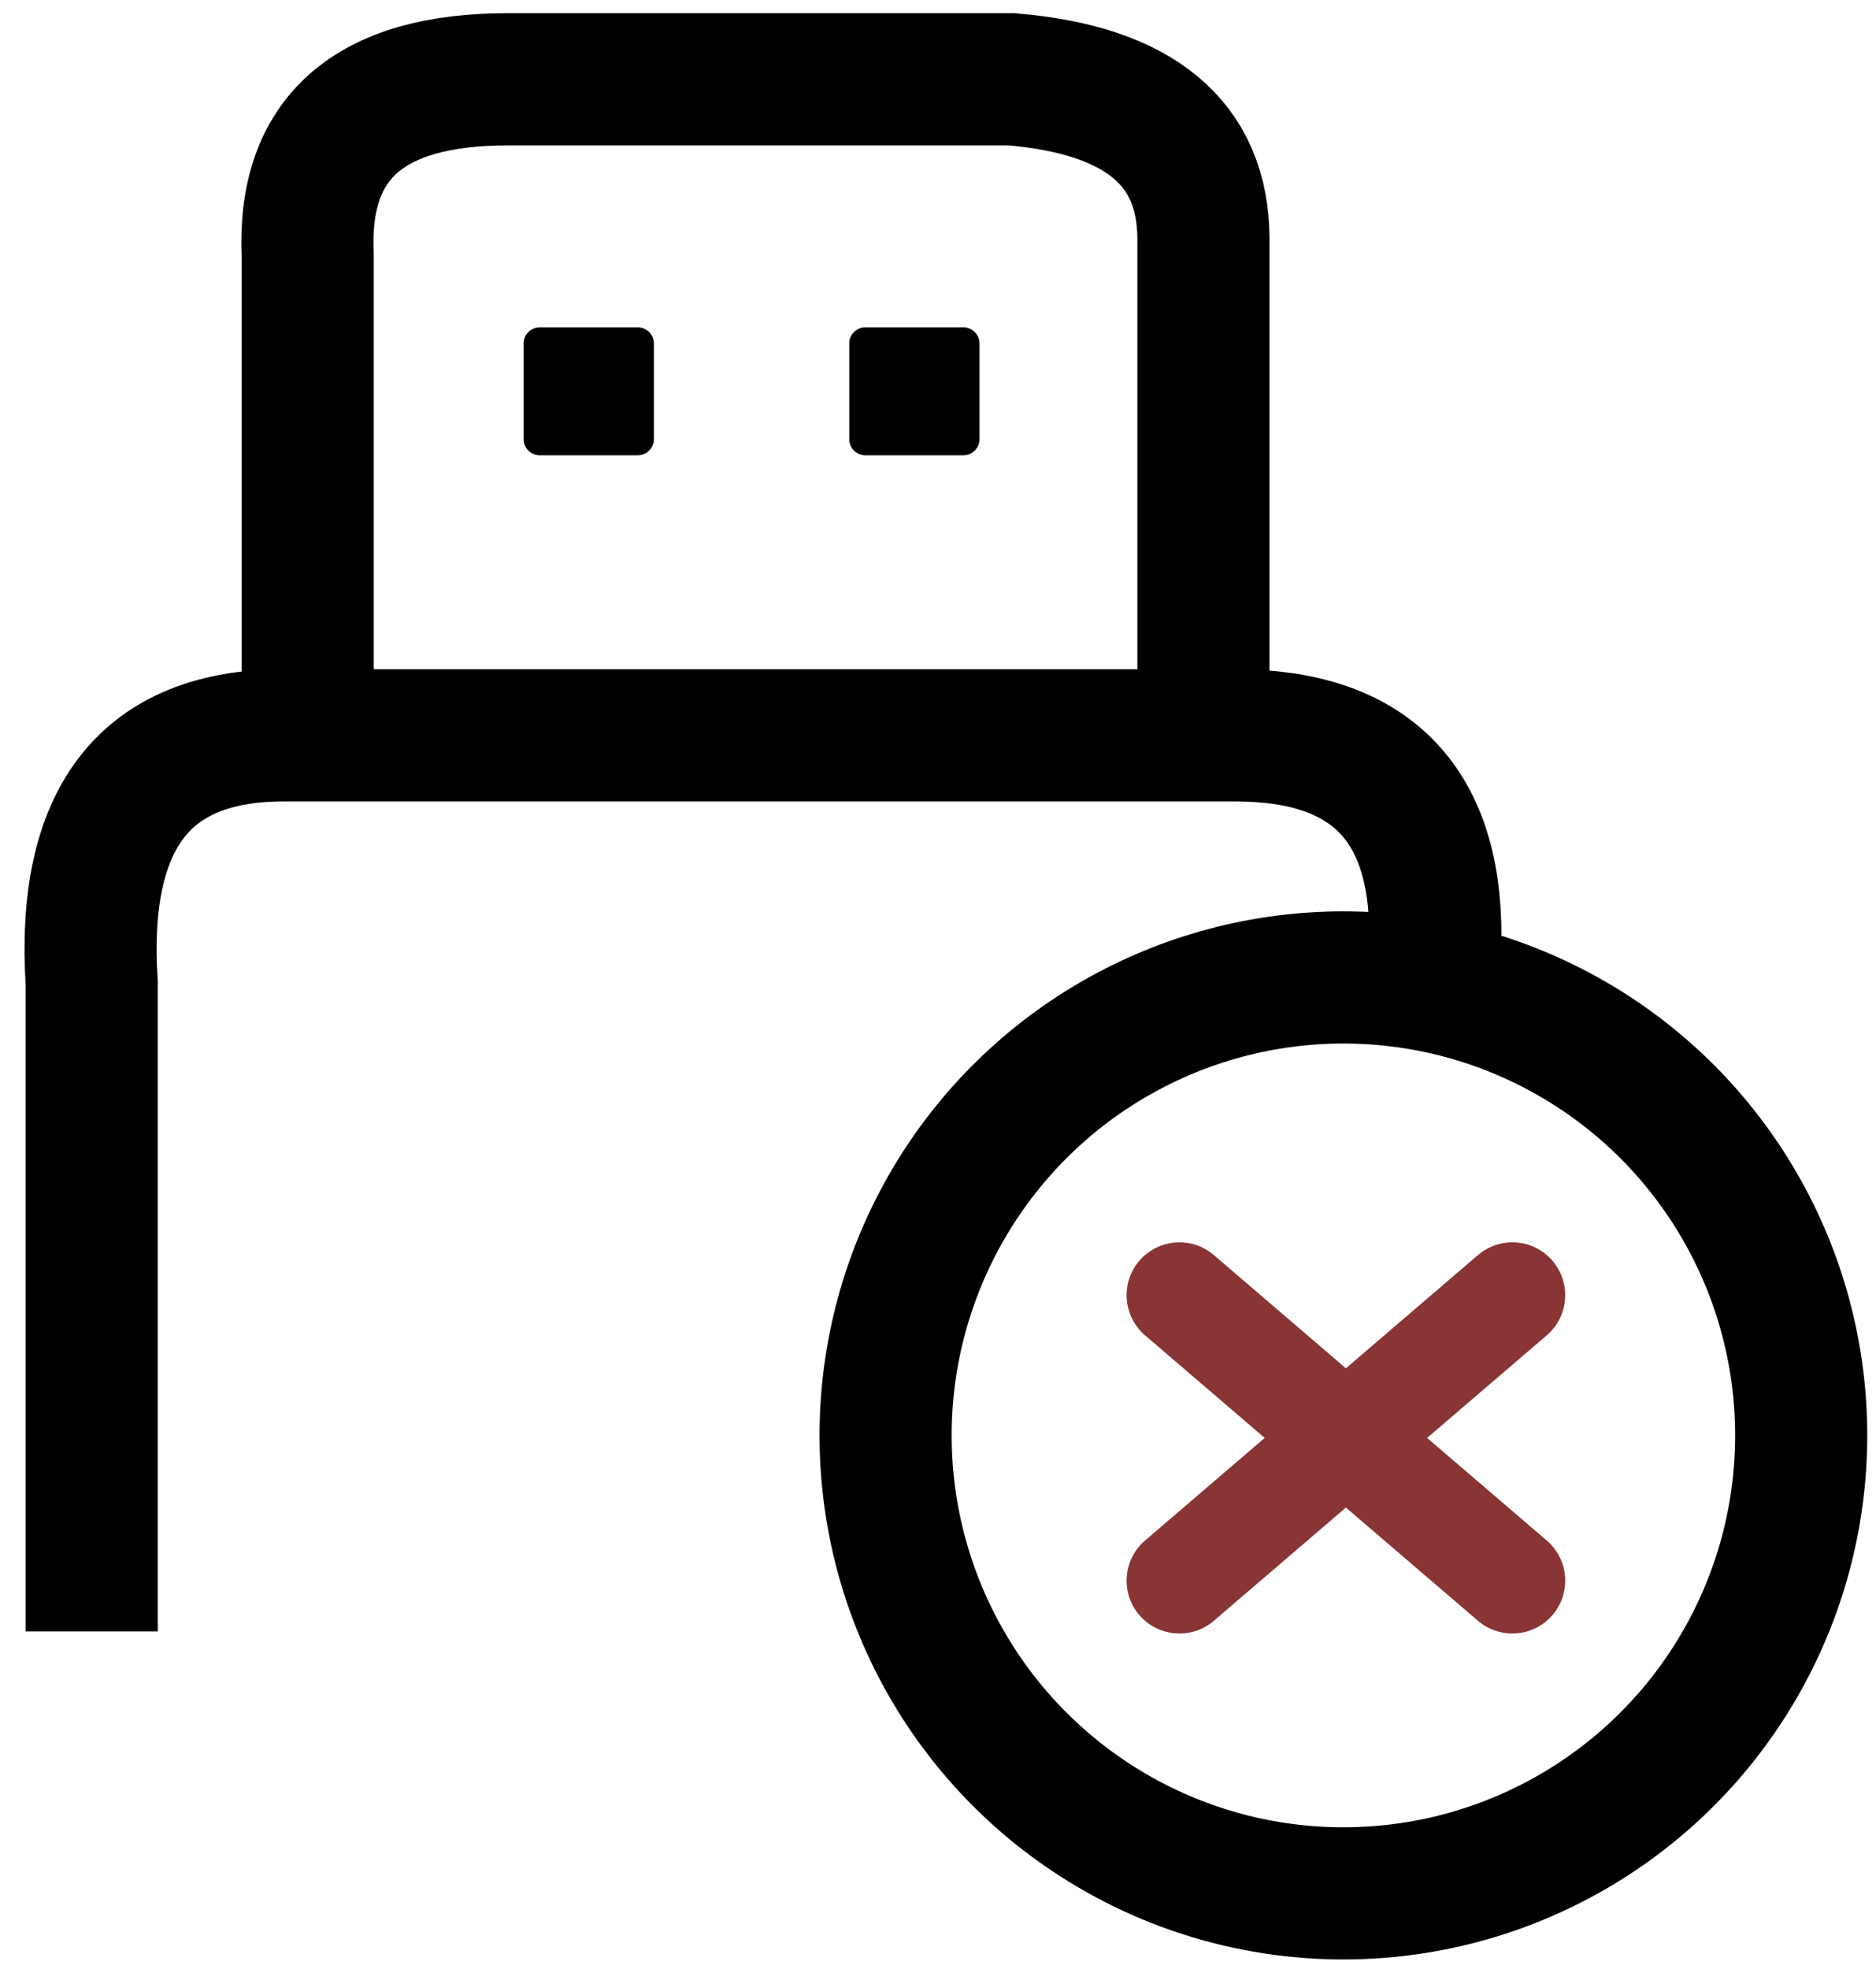 <svg xmlns="http://www.w3.org/2000/svg" xmlns:xlink="http://www.w3.org/1999/xlink" width="142px" height="149px" viewBox="0 0 142 149"><title>画板备份 2</title><g id="&#x753B;&#x677F;&#x5907;&#x4EFD;-2" stroke="none" stroke-width="1" fill="none" fill-rule="evenodd"><g id="&#x7F16;&#x7EC4;-6&#x5907;&#x4EFD;-3" transform="translate(6.857, 6)"><circle id="&#x692D;&#x5706;&#x5F62;" stroke="#000000" stroke-width="10" cx="94.829" cy="102.612" r="34.652"></circle><g id="&#x7F16;&#x7EC4;-5"><path d="M16.432,47.22 L16.432,13.318 C16.028,4.439 21.073,0 31.566,0 C42.06,0 54.773,0 69.705,0 C79.391,0.807 84.234,4.843 84.234,12.108 C84.234,19.372 84.234,31.076 84.234,47.22" id="&#x8DEF;&#x5F84;-5" stroke="#000000" stroke-width="10"></path><path d="M41.404,18.767 L34.009,18.767 C33.332,18.767 32.777,19.312 32.777,19.978 L32.777,27.242 C32.777,27.908 33.332,28.453 34.009,28.453 L41.404,28.453 C42.082,28.453 42.636,27.908 42.636,27.242 L42.636,19.978 C42.636,19.312 42.082,18.767 41.404,18.767 Z M66.051,18.767 L58.657,18.767 C57.979,18.767 57.425,19.312 57.425,19.978 L57.425,27.242 C57.425,27.908 57.979,28.453 58.657,28.453 L66.051,28.453 C66.729,28.453 67.284,27.908 67.284,27.242 L67.284,19.978 C67.284,19.312 66.729,18.767 66.051,18.767 Z" id="&#x5F62;&#x72B6;" fill="#000000" fill-rule="nonzero"></path><path d="M0.086,117.444 L0.086,68.408 C-0.721,55.897 4.122,49.641 14.616,49.641 C25.109,49.641 49.122,49.641 86.656,49.641 C96.746,49.641 101.791,54.686 101.791,64.776" id="&#x8DEF;&#x5F84;-4" stroke="#000000" stroke-width="10" fill-rule="nonzero"></path></g><line x1="82.418" y1="92.002" x2="107.618" y2="113.602" id="&#x8DEF;&#x5F84;-7" stroke="#893535" stroke-width="8" stroke-linecap="round"></line><line x1="82.418" y1="92.002" x2="107.618" y2="113.602" id="&#x8DEF;&#x5F84;-7&#x5907;&#x4EFD;" stroke="#893535" stroke-width="8" stroke-linecap="round" transform="translate(95.018, 102.802) scale(-1, 1) translate(-95.018, -102.802) "></line></g></g></svg>
